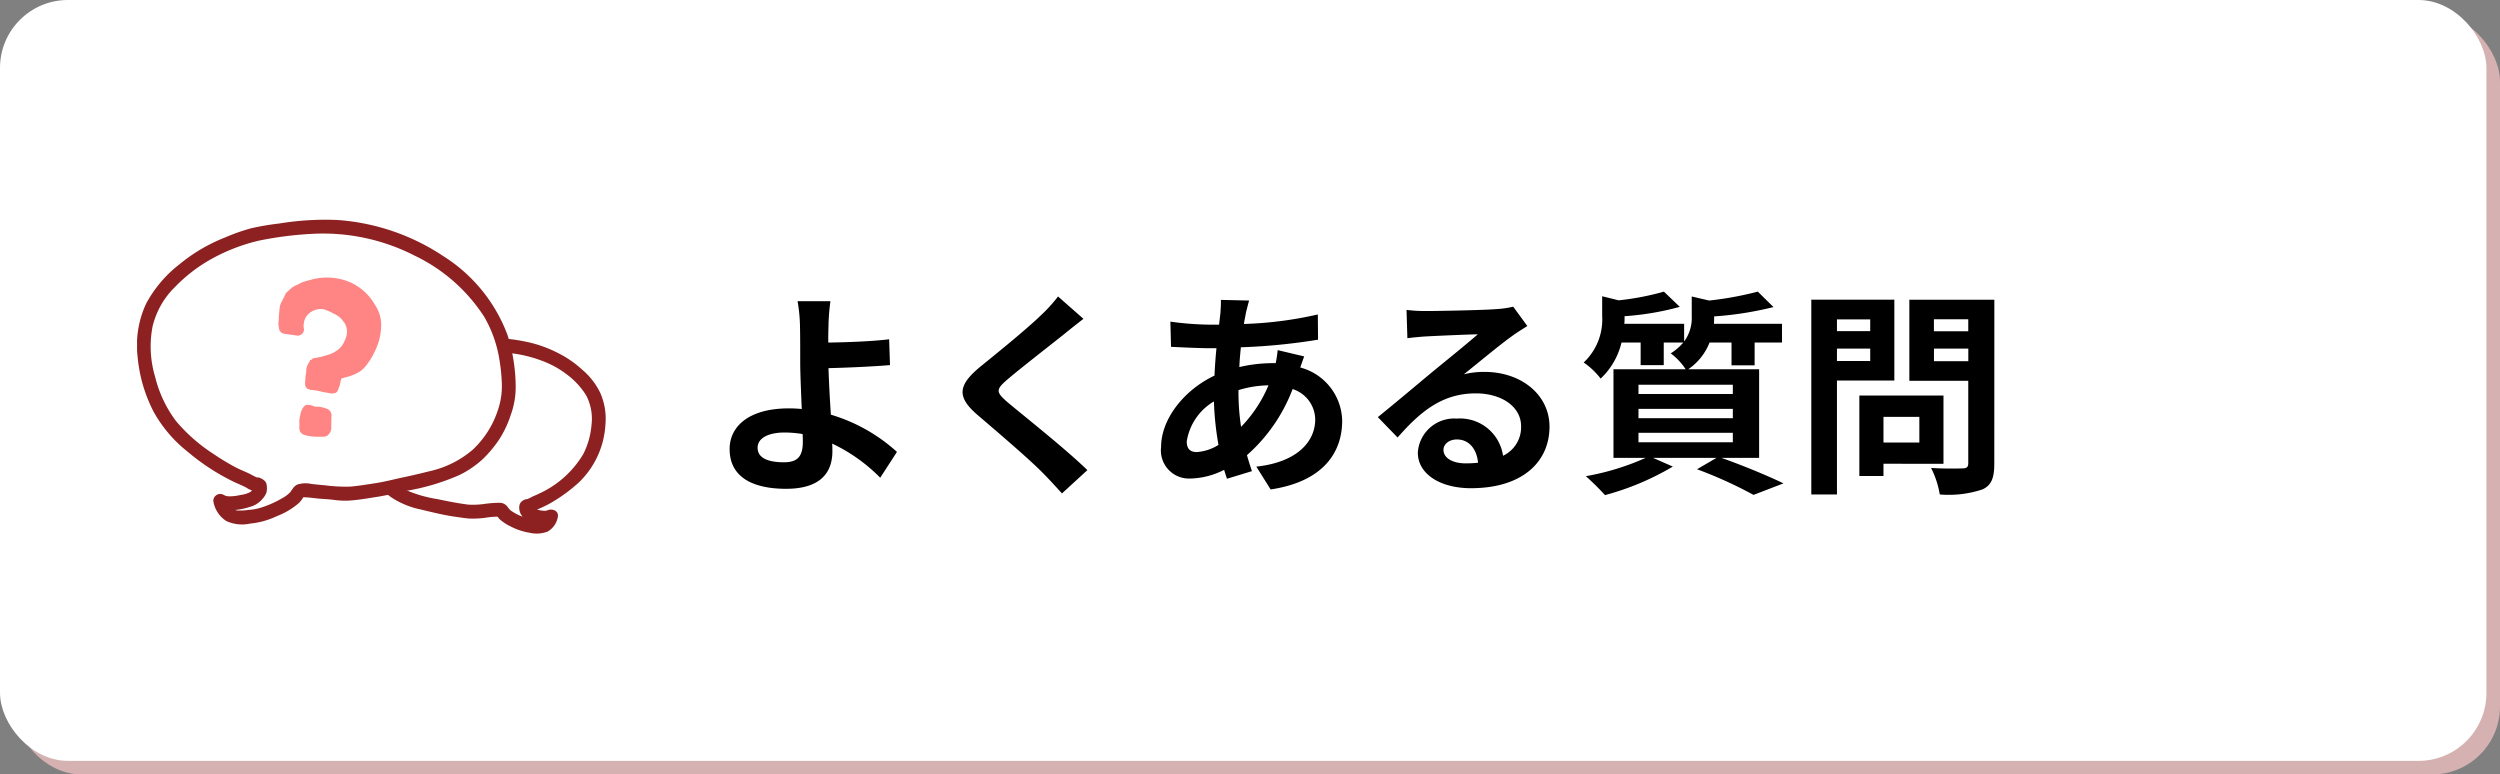 <svg xmlns="http://www.w3.org/2000/svg" xmlns:xlink="http://www.w3.org/1999/xlink" width="184" height="57" viewBox="0 0 184 57">
  <rect x="0" y="0" width="184" height="57" fill="#808080" stroke="none"/>
  <defs>
    <clipPath id="clip-path">
      <rect id="長方形_2755" data-name="長方形 2755" width="34.485" height="23.116" fill="none"/>
    </clipPath>
  </defs>
  <g id="グループ_3273" data-name="グループ 3273" transform="translate(-210 -323)">
    <g id="グループ_2843" data-name="グループ 2843" transform="translate(190 -182)">
      <rect id="長方形_2996" data-name="長方形 2996" width="183" height="56" rx="5" transform="translate(21 506)" fill="#d6b1b1"/>
      <rect id="長方形_2997" data-name="長方形 2997" width="183" height="56" rx="5" transform="translate(20 505)" fill="#fff"/>
    </g>
    <path id="パス_6650" data-name="パス 6650" d="M3.76-2.048c0-.688.752-1.12,2-1.12a8.7,8.7,0,0,1,1.312.112c.016.224.016.416.016.56,0,1.072-.368,1.52-1.392,1.52C4.576-.976,3.76-1.264,3.76-2.048ZM9.12-12.832H6.7A11.577,11.577,0,0,1,6.88-10.96c.016.688.016,1.632.016,2.608,0,.848.064,2.208.112,3.456a9.093,9.093,0,0,0-.944-.048C3.12-4.944,1.7-3.616,1.7-1.952,1.7.224,3.568.976,5.856.976c2.688,0,3.408-1.344,3.408-2.768,0-.16,0-.352-.016-.56A12.481,12.481,0,0,1,12.784.16l1.232-1.9A12.563,12.563,0,0,0,9.152-4.48c-.08-1.184-.144-2.464-.176-3.424,1.3-.032,3.184-.112,4.528-.224l-.064-1.9c-1.328.16-3.2.224-4.48.24,0-.416,0-.8.016-1.168A15.4,15.4,0,0,1,9.12-12.832Zm18.624,1.3-1.872-1.648a11.12,11.12,0,0,1-1.232,1.36c-1.072,1.04-3.264,2.816-4.528,3.84-1.6,1.344-1.728,2.192-.128,3.552,1.456,1.248,3.808,3.248,4.784,4.256.48.48.944.992,1.392,1.488L28.032-.4C26.4-1.984,23.36-4.384,22.16-5.392c-.864-.752-.88-.928-.032-1.664,1.072-.912,3.184-2.544,4.224-3.376C26.72-10.736,27.248-11.152,27.744-11.536ZM39.936-12.88l-2.08-.048c.016.272-.016.656-.032.96q-.048.408-.1.864h-.64a22.609,22.609,0,0,1-2.944-.224l.048,1.856c.752.032,2,.1,2.832.1h.512q-.1.984-.144,2.016C35.152-6.3,33.456-4.16,33.456-2.1a2.07,2.07,0,0,0,2.16,2.32,5.711,5.711,0,0,0,2.48-.64c.064.224.144.448.208.656l1.84-.56C40.016-.7,39.888-1.1,39.776-1.5a12.286,12.286,0,0,0,3.36-4.864A2.379,2.379,0,0,1,44.8-4.128c0,1.568-1.248,3.136-4.336,3.472l1.056,1.68c3.936-.592,5.264-2.784,5.264-5.056A4.138,4.138,0,0,0,43.7-7.952c.1-.3.224-.64.288-.816l-1.952-.464a8.79,8.79,0,0,1-.144.96H41.6a10.914,10.914,0,0,0-2.384.288c.016-.48.064-.976.112-1.456a44.035,44.035,0,0,0,5.68-.56l-.016-1.856a28.083,28.083,0,0,1-5.44.7c.048-.32.112-.608.16-.88C39.776-12.272,39.84-12.56,39.936-12.88ZM35.344-2.512a4.173,4.173,0,0,1,2-2.944,22.3,22.3,0,0,0,.336,3.2,3.411,3.411,0,0,1-1.6.528C35.568-1.728,35.344-2,35.344-2.512ZM39.152-6.24v-.048A7.976,7.976,0,0,1,41.36-6.64a9.853,9.853,0,0,1-2.016,3.056A16.83,16.83,0,0,1,39.152-6.24ZM54.24-1.888c0-.4.384-.768.992-.768.864,0,1.456.672,1.552,1.712a8.353,8.353,0,0,1-.928.048C54.9-.9,54.24-1.3,54.24-1.888Zm-2.72-10.3.064,2.08c.368-.048.88-.1,1.312-.128.848-.048,3.056-.144,3.872-.16-.784.688-2.448,2.032-3.344,2.768-.944.784-2.88,2.416-4.016,3.328l1.456,1.5c1.712-1.952,3.312-3.248,5.76-3.248,1.888,0,3.328.976,3.328,2.416a2.319,2.319,0,0,1-1.328,2.176,3.2,3.2,0,0,0-3.408-2.736,2.681,2.681,0,0,0-2.864,2.5c0,1.6,1.68,2.624,3.9,2.624,3.872,0,5.792-2,5.792-4.528,0-2.336-2.064-4.032-4.784-4.032a6.25,6.25,0,0,0-1.52.176c1.008-.8,2.688-2.208,3.552-2.816.368-.272.752-.5,1.12-.736l-1.04-1.424a6.991,6.991,0,0,1-1.216.176c-.912.08-4.336.144-5.184.144A11.1,11.1,0,0,1,51.52-12.192Zm17.072,9.04h6.944v.7H68.592Zm0-1.76h6.944v.688H68.592Zm0-1.776h6.944V-6H68.592ZM77.472-1.3V-7.824H72.256a4.252,4.252,0,0,0,1.568-1.968H75.44v1.68h1.7v-1.68h2.016v-1.376H74.144c.016-.16.016-.32.016-.464v-.08a24.977,24.977,0,0,0,4.368-.688l-1.152-1.136a24.7,24.7,0,0,1-3.584.656l-1.28-.3v1.456a2.9,2.9,0,0,1-.56,1.856v-1.3h-4.4c.016-.16.016-.336.016-.48v-.08a20.493,20.493,0,0,0,4.064-.688l-1.168-1.12a19.542,19.542,0,0,1-3.328.64l-1.216-.3v1.456A4.342,4.342,0,0,1,64.56-8.32a5.485,5.485,0,0,1,1.248,1.184,5.346,5.346,0,0,0,1.536-2.656h1.408v1.664h1.7V-9.792h1.44a3.941,3.941,0,0,1-.928.8,4.548,4.548,0,0,1,1.1,1.168H66.752V-1.3H69.12A18.788,18.788,0,0,1,64.72.048,19.3,19.3,0,0,1,66.128,1.44a19.826,19.826,0,0,0,4.992-2.1L69.664-1.3h4.672L72.9-.464a31.548,31.548,0,0,1,4.16,1.888L79.264.576C78.176.048,76.336-.72,74.7-1.3Zm8.176-10.192v.864H83.2v-.864ZM83.2-8.432v-.912h2.448v.912Zm4.224,1.44v-5.952H81.312V1.392H83.2V-6.992Zm1.84,2.672v1.888h-2.64V-4.32ZM91.04-.864V-5.888H84.848V.032h1.776v-.9Zm-.7-7.552v-.928h2.528v.928ZM92.864-11.5v.88H90.336v-.88Zm1.92-1.44H88.528v5.968h4.336V-.912c0,.288-.112.384-.416.384-.3.016-1.392.032-2.32-.032a6.813,6.813,0,0,1,.64,1.952A7.86,7.86,0,0,0,93.9,1.024c.672-.3.88-.848.88-1.9Z" transform="translate(262 358)"/>
    <g id="グループ_2844" data-name="グループ 2844" transform="translate(-2250.408 -734.954)">
      <rect id="長方形_2763" data-name="長方形 2763" width="37" height="37" transform="translate(2469.408 1066.954)" fill="none"/>
      <g id="グループ_2273" data-name="グループ 2273" transform="translate(2470.495 1074.115)">
        <g id="グループ_2263" data-name="グループ 2263" clip-path="url(#clip-path)">
          <path id="パス_2968" data-name="パス 2968" d="M93.835,55.674c.416.08.728-.177,1.094-.33a7.693,7.693,0,0,0,1.046-.549A11.4,11.4,0,0,0,97.819,53.4a6.4,6.4,0,0,0,1.9-4.155,4.758,4.758,0,0,0-.365-2.361,5.155,5.155,0,0,0-1.342-1.734,7.823,7.823,0,0,0-1.851-1.261,9.085,9.085,0,0,0-2.2-.777,13.452,13.452,0,0,0-4.876-.15,9.987,9.987,0,0,0-4.212,1.863,7.27,7.27,0,0,0-2.628,3.534,8.457,8.457,0,0,0-.344,2.163,4.834,4.834,0,0,0,.581,2.344,4.727,4.727,0,0,0,1.482,1.683,6.228,6.228,0,0,0,2.2.9c.77.184,1.541.379,2.324.5.388.059.78.116,1.17.158a6.883,6.883,0,0,0,1.25-.06,5.664,5.664,0,0,1,1.088-.075l-.256-.069c-.035-.015.04.059.059.086a1.285,1.285,0,0,0,.254.268,3.3,3.3,0,0,0,.63.4,4.667,4.667,0,0,0,1.477.5,2.244,2.244,0,0,0,1.305-.089,1.53,1.53,0,0,0,.762-1.132c.046-.424-.456-.577-.764-.439a.47.47,0,0,1-.237.039,1.8,1.8,0,0,1-.4-.054,1.555,1.555,0,0,1-.4-.112c.111.06-.03-.06-.046-.074-.1-.085.017-.029,0,.08l-.355.355.051-.011a.5.5,0,0,0,.355-.355l.006-.025c.15-.636-.83-.908-.98-.27l-.006.025.355-.355-.051.011a.493.493,0,0,0-.355.355.986.986,0,0,0,.219.854,1.291,1.291,0,0,0,.674.433,3.229,3.229,0,0,0,.854.159,1.766,1.766,0,0,0,.827-.178l-.765-.439c.014-.128-.017-.022-.052.037a.537.537,0,0,1-.124.162.383.383,0,0,1-.281.055,3.351,3.351,0,0,1-1.039-.187,3.752,3.752,0,0,1-.979-.5,1.776,1.776,0,0,1-.239-.29.743.743,0,0,0-.53-.265,8.319,8.319,0,0,0-1.155.086,5.959,5.959,0,0,1-1.2.048c-.771-.1-1.516-.248-2.275-.408a9.31,9.31,0,0,1-2.239-.639,3.957,3.957,0,0,1-1.59-1.427,3.717,3.717,0,0,1-.588-2.093,7.2,7.2,0,0,1,.374-2.1,6.5,6.5,0,0,1,2.649-3.118,9.264,9.264,0,0,1,4.375-1.489,12.06,12.06,0,0,1,2.4.125,9.631,9.631,0,0,1,2.29.547,6.983,6.983,0,0,1,1.859,1.01,5.626,5.626,0,0,1,1.432,1.541A3.693,3.693,0,0,1,98.7,49.2a5.826,5.826,0,0,1-.6,2.149,7.293,7.293,0,0,1-3.265,2.925c-.16.082-.325.147-.489.22a2.979,2.979,0,0,1-.456.214h.27l-.061-.012a.521.521,0,0,0-.625.355.513.513,0,0,0,.355.625" transform="translate(-65.25 -34.104)" fill="#8d2121"/>
          <path id="パス_2969" data-name="パス 2969" d="M10.876,21.474c-.091.051-.206-.011-.293-.046-.274-.109-.519-.281-.793-.387a11.088,11.088,0,0,1-1.765-.925,16.991,16.991,0,0,1-2.77-2.108,8.017,8.017,0,0,1-1.581-2.061A7.923,7.923,0,0,1,3.029,14.4a13.455,13.455,0,0,1-.387-1.468A10.074,10.074,0,0,1,2.5,10.742,6.012,6.012,0,0,1,3.42,7.829,9.959,9.959,0,0,1,5.581,5.541a11.731,11.731,0,0,1,3.36-1.882,12.864,12.864,0,0,1,1.6-.543,17.491,17.491,0,0,1,1.74-.3,19.958,19.958,0,0,1,4.9-.244,15.089,15.089,0,0,1,3.3.7A18.408,18.408,0,0,1,23.41,4.6a13.306,13.306,0,0,1,4.217,3.777,10.189,10.189,0,0,1,1.7,5.509,5.265,5.265,0,0,1-.1,1.547,7.32,7.32,0,0,1-.3,1,6.821,6.821,0,0,1-.8,1.588,7.929,7.929,0,0,1-1.289,1.452,7.578,7.578,0,0,1-1.969,1.152,17.713,17.713,0,0,1-2.325.648c-.311.076-.623.144-.936.208-.439.09-.867.225-1.308.3-.582.1-1.175.2-1.762.265-.367.043-.75.12-1.119.13a4.326,4.326,0,0,1-.795-.038c-.41-.064-.826-.079-1.24-.113-.356-.029-.694-.1-1.051-.1a.679.679,0,0,0-.386.046c-.135.09-.2.266-.3.39a2.573,2.573,0,0,1-.594.483,5.607,5.607,0,0,1-.8.422,5.371,5.371,0,0,1-1.97.6c-.591.032-1.207.2-1.674-.274a1.656,1.656,0,0,1-.325-.423c-.06-.12-.206-.333-.193-.469.07.007.106.066.166.094a.609.609,0,0,0,.15.041,1.865,1.865,0,0,0,.41.038,2.1,2.1,0,0,0,.489-.029,8.125,8.125,0,0,0,.844-.2,1.5,1.5,0,0,0,.421-.17,1.476,1.476,0,0,0,.3-.312c.08-.105.146-.167.15-.3a.963.963,0,0,0-.009-.278c-.027,0-.054-.011-.081-.018l-.01-.04" transform="translate(-1.98 -1.993)" fill="#fff"/>
          <path id="パス_2970" data-name="パス 2970" d="M8.761,18.991c.1-.026-.016-.044-.063-.067s-.105-.053-.157-.081c-.13-.068-.259-.14-.393-.2-.317-.142-.635-.27-.942-.434a17.582,17.582,0,0,1-1.6-.973,12.267,12.267,0,0,1-2.741-2.411,8.961,8.961,0,0,1-1.542-3.28A7.74,7.74,0,0,1,1.144,7.86,6.019,6.019,0,0,1,2.787,4.967a11.5,11.5,0,0,1,2.748-2.1A13.523,13.523,0,0,1,8.98,1.548a25.961,25.961,0,0,1,3.958-.5,14.776,14.776,0,0,1,7.482,1.6,12.535,12.535,0,0,1,5.118,4.486,9.081,9.081,0,0,1,1.138,3.216,12.925,12.925,0,0,1,.17,1.691,5.346,5.346,0,0,1-.262,1.9,6.937,6.937,0,0,1-1.882,3,7.336,7.336,0,0,1-3.231,1.593c-.624.157-1.251.306-1.881.438-.648.136-1.283.306-1.938.413-.639.1-1.286.205-1.93.267a11.506,11.506,0,0,1-1.931-.1c-.32-.023-.636-.058-.955-.094a1.975,1.975,0,0,0-1.05.049c-.259.129-.345.341-.513.555a2.167,2.167,0,0,1-.6.449,7.184,7.184,0,0,1-1.652.719,3.79,3.79,0,0,1-.784.136,4.714,4.714,0,0,1-.844.046.71.71,0,0,1-.5-.288,1.491,1.491,0,0,1-.165-.258c-.02-.037-.1-.21-.1-.163l-.643.49a2.057,2.057,0,0,0,.2.107,1.952,1.952,0,0,0,.332.062,3.568,3.568,0,0,0,.491.023,4.585,4.585,0,0,0,1.257-.229,1.787,1.787,0,0,0,.961-.593,1.378,1.378,0,0,0,.3-.485,1.458,1.458,0,0,0,0-.619.5.5,0,0,0-.355-.355l-.081-.018.355.355-.01-.04c-.15-.636-1.13-.367-.98.27l.01.04a.5.5,0,0,0,.355.355l.081.018-.355-.355c.02.111-.135.269-.238.338a2.092,2.092,0,0,1-.684.2,3.441,3.441,0,0,1-.737.1,1.347,1.347,0,0,1-.316-.02c-.112-.028-.2-.1-.316-.135a.511.511,0,0,0-.643.49,2.127,2.127,0,0,0,.96,1.485,2.753,2.753,0,0,0,1.741.189,5.855,5.855,0,0,0,1.982-.552,5.372,5.372,0,0,0,1.641-.985,1.918,1.918,0,0,0,.256-.33.754.754,0,0,1,.086-.128l-.079.054.159.005c.353.011.7.068,1.051.1.334.029.669.04,1,.081a6.216,6.216,0,0,0,1.124.066c.712-.04,1.437-.17,2.142-.28s1.39-.285,2.089-.433A16.373,16.373,0,0,0,23.73,18.8a7.374,7.374,0,0,0,1.69-1.146,8.83,8.83,0,0,0,1.245-1.489,7.709,7.709,0,0,0,.837-1.78,5.988,5.988,0,0,0,.366-2.109,12.808,12.808,0,0,0-.6-3.775A11.678,11.678,0,0,0,22.557,2.7,16.108,16.108,0,0,0,14.8.034a20.674,20.674,0,0,0-4.3.25,19.6,19.6,0,0,0-2.078.35A13.988,13.988,0,0,0,6.5,1.308,12.365,12.365,0,0,0,3.111,3.3,9.115,9.115,0,0,0,.668,6.186a7.277,7.277,0,0,0-.628,3.9,10.922,10.922,0,0,0,1.17,4.039A9.8,9.8,0,0,0,3.742,17.1,16.1,16.1,0,0,0,7.16,19.32c.291.134.583.252.867.4a1.4,1.4,0,0,0,1,.25.509.509,0,0,0-.27-.98" transform="translate(0 0)" fill="#8d2121"/>
          <path id="パス_2971" data-name="パス 2971" d="M60.824,67.386a2.162,2.162,0,0,0-.623-.166,2.051,2.051,0,0,0-.252-.007.739.739,0,0,1-.187-.061,1.291,1.291,0,0,0-.457-.072.222.222,0,0,0-.178.112.2.2,0,0,0-.049.037,1.31,1.31,0,0,0-.246.607,2.094,2.094,0,0,0-.066.366c-.01.151,0,.3,0,.452a.858.858,0,0,0,.034.351.551.551,0,0,0,.312.283,2.259,2.259,0,0,0,.407.092,2.741,2.741,0,0,0,.486.045c.156,0,.312,0,.468,0a.656.656,0,0,0,.318-.06.732.732,0,0,0,.323-.677c0-.261.006-.519.013-.78a.507.507,0,0,0-.3-.523" transform="translate(-46.818 -53.444)" fill="#ff8484"/>
          <path id="パス_2972" data-name="パス 2972" d="M58.292,22.984A3.913,3.913,0,0,0,55.57,21.07a4.382,4.382,0,0,0-1.78.035c-.284.085-.585.139-.861.25-.115.046-.215.12-.328.17a1.7,1.7,0,0,0-.361.178c-.119.09-.222.2-.338.3a.638.638,0,0,0-.223.281c-.1.276-.287.5-.367.792a9.63,9.63,0,0,0-.093,1.1,1.01,1.01,0,0,0,.012.461c0,.006,0,.012,0,.017a.508.508,0,0,0,.14.35.465.465,0,0,0,.268.13l.779.11a1.831,1.831,0,0,0,.209.027.464.464,0,0,0,.39-.227.443.443,0,0,0,.037-.372,1.473,1.473,0,0,1,.12-.685,1.24,1.24,0,0,1,.556-.534,1.264,1.264,0,0,1,.817-.118,4.464,4.464,0,0,1,.758.335,1.705,1.705,0,0,1,.556.4,2.234,2.234,0,0,0,.2.257,1.319,1.319,0,0,1,.183.578,1.508,1.508,0,0,1-.174.742,1.542,1.542,0,0,1-.449.632,2.287,2.287,0,0,1-.838.422,5.952,5.952,0,0,1-.96.228.189.189,0,0,0-.164.1.2.2,0,0,0-.177.146c0,.02-.01.038-.014.057a1.065,1.065,0,0,0-.221.714s0,.01,0,.014a2.665,2.665,0,0,0-.058.355c-.012.146-.023.3-.026.443a.453.453,0,0,0,.173.423,1.049,1.049,0,0,0,.433.1,5.029,5.029,0,0,1,.571.105c.2.05.392.077.592.113a.732.732,0,0,0,.5-.032c.148-.088.18-.29.243-.438.08-.187.078-.4.163-.583,0,0,0-.01,0-.015.053-.015.1-.035.161-.053.151-.049.309-.077.459-.127a3.258,3.258,0,0,0,.81-.391,2.593,2.593,0,0,0,.5-.54,5.06,5.06,0,0,0,.524-.889,5.118,5.118,0,0,0,.343-.913,5.454,5.454,0,0,0,.122-.881,2.618,2.618,0,0,0-.462-1.642" transform="translate(-40.793 -16.729)" fill="#ff8484"/>
        </g>
      </g>
    </g>
  </g>
</svg>

